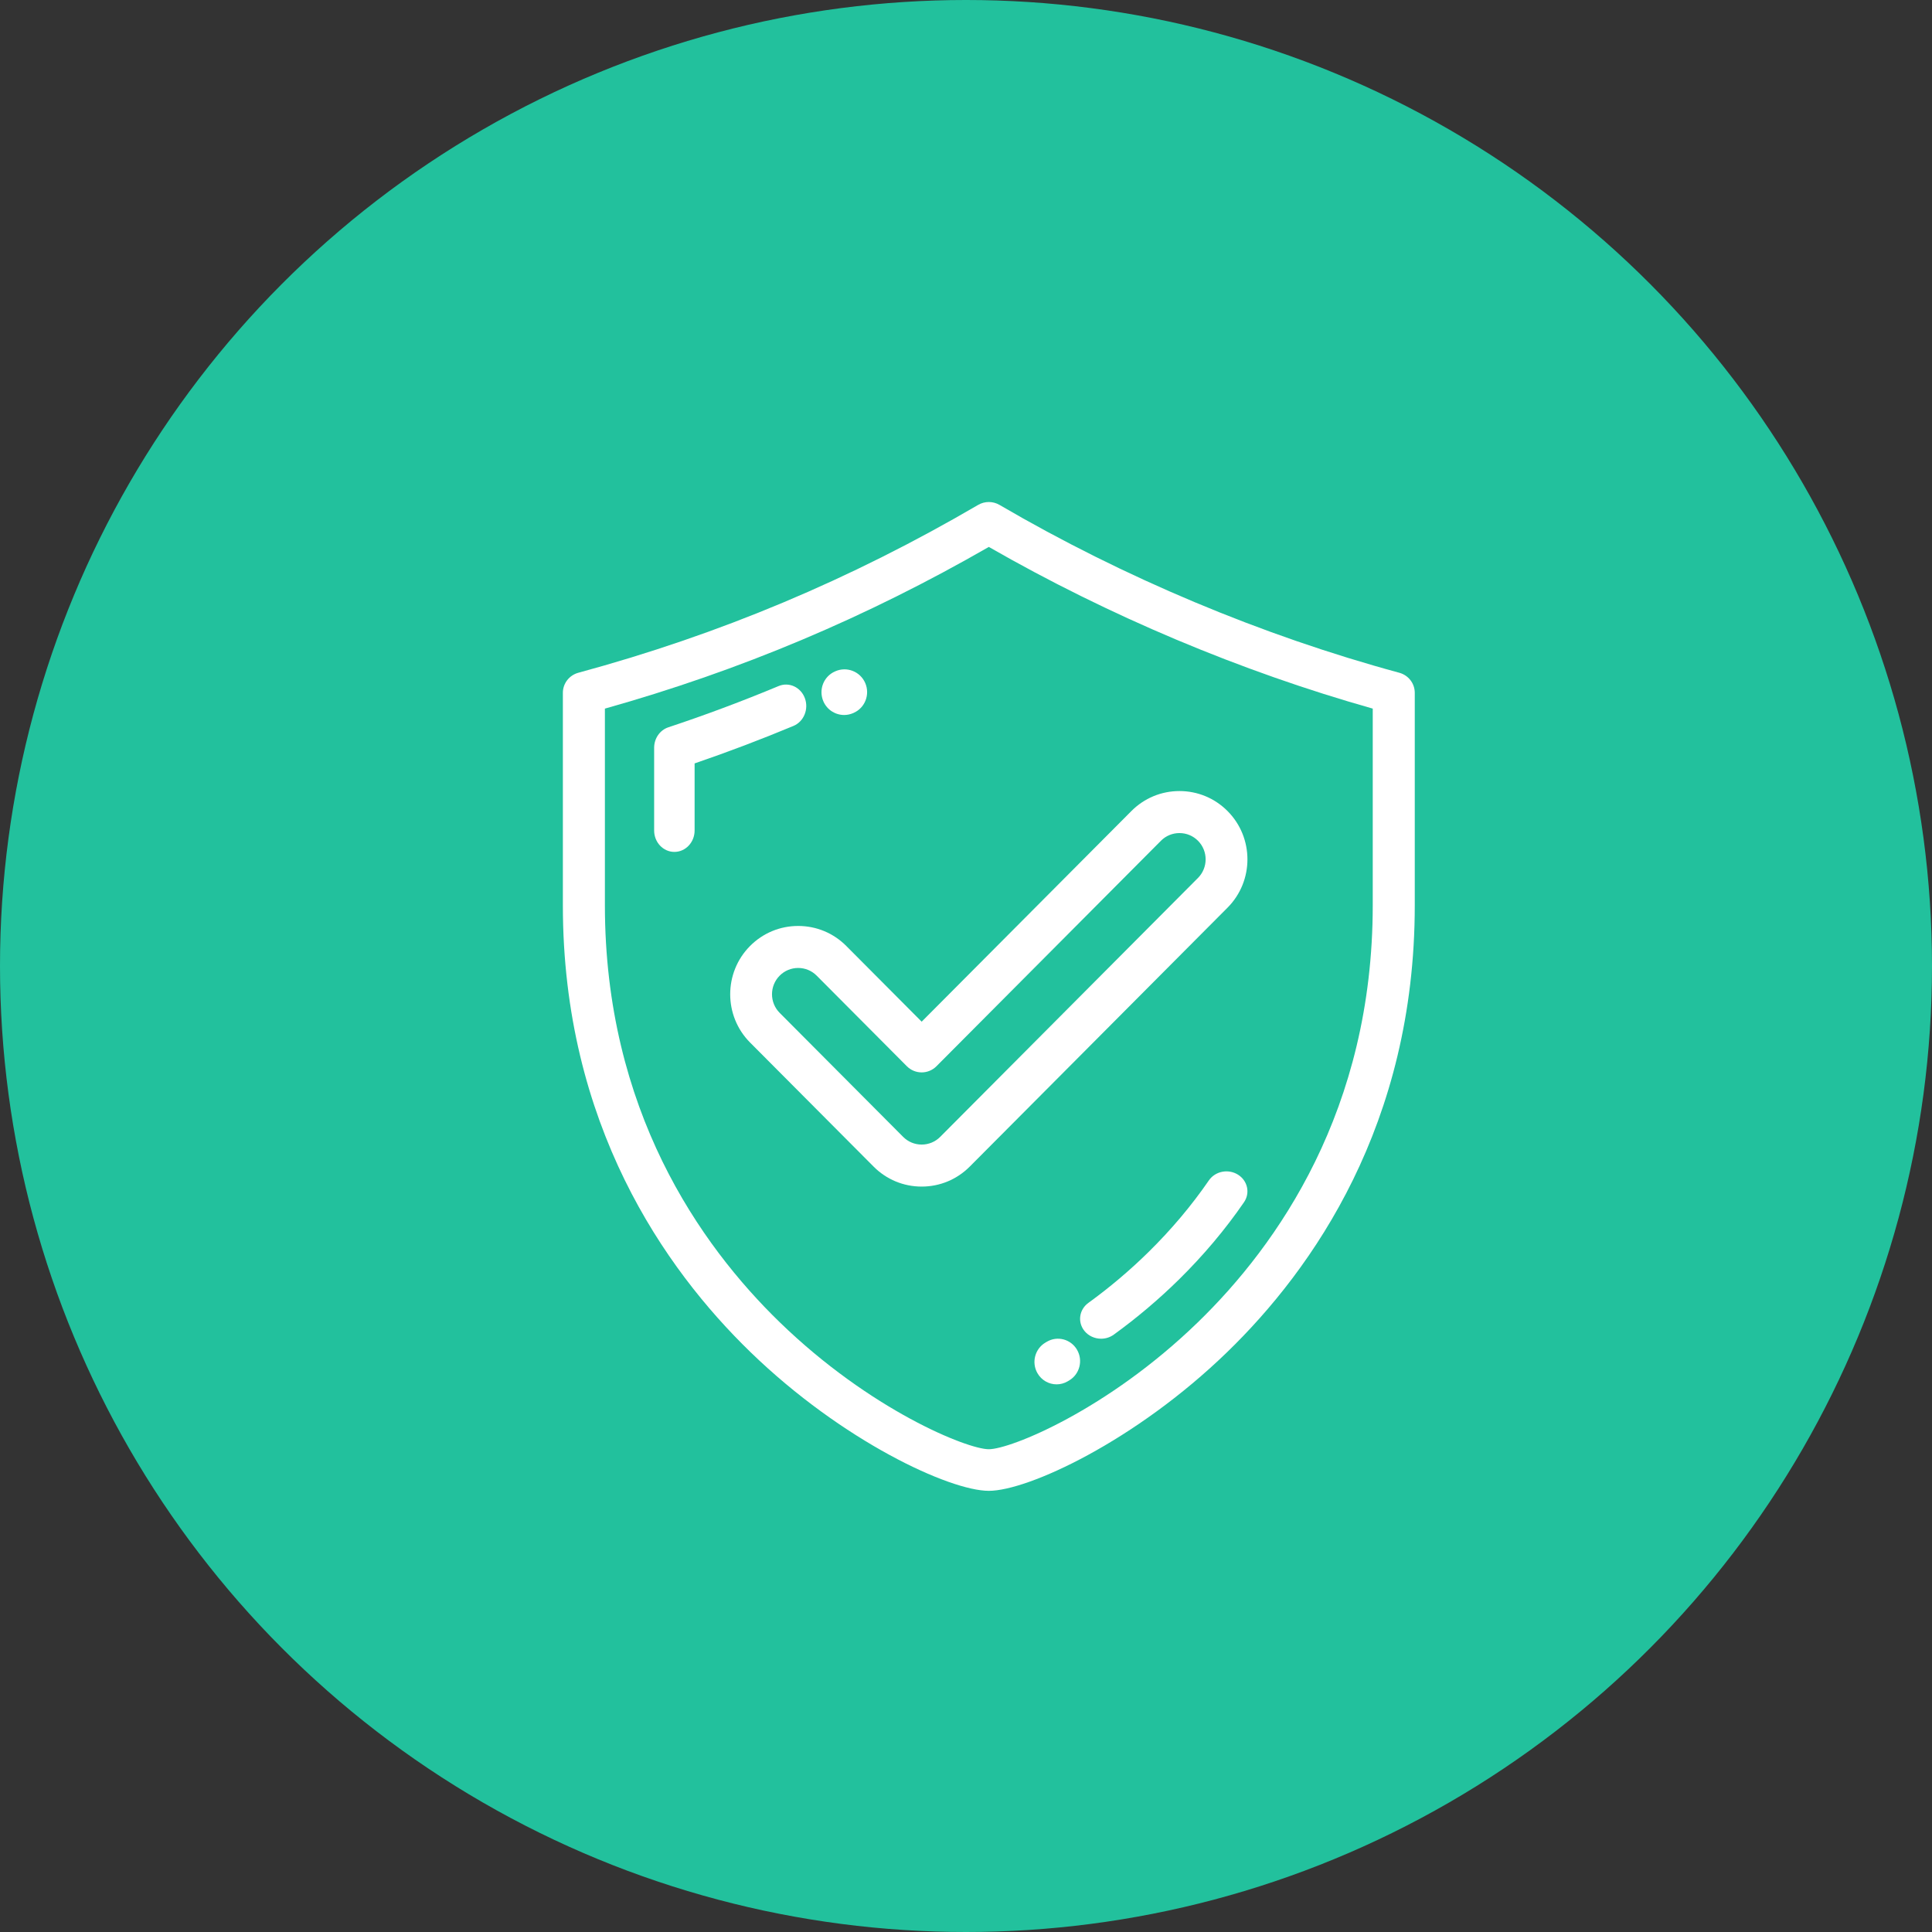 <?xml version="1.0" encoding="UTF-8"?>
<svg width="127px" height="127px" viewBox="0 0 127 127" version="1.1" xmlns="http://www.w3.org/2000/svg" xmlns:xlink="http://www.w3.org/1999/xlink">
    <rect x="0" y="0" width="127" height="127" fill="#333333" stroke="none"/>
    <!-- Generator: Sketch 52.5 (67469) - http://www.bohemiancoding.com/sketch -->
    <title>Group 8</title>
    <desc>Created with Sketch.</desc>
    <g id="Page-1" stroke="none" stroke-width="1" fill="none" fill-rule="evenodd">
        <g id="1st-page" transform="translate(-777, -842)">
            <g id="Group-8" transform="translate(777, 842)">
                <circle id="Oval-Copy-3" fill="#22C19D" fill-rule="nonzero" cx="63.5" cy="63.5" r="63.5"></circle>
                <g id="secure-shield" transform="translate(37, 33)" fill="#FFFFFF">
                    <path d="M54.984,11.224 C45.949,8.774 36.861,4.958 28.703,0.19 C28.269,-0.063 27.731,-0.063 27.298,0.19 C18.904,5.095 10.308,8.704 1.016,11.224 C0.416,11.387 0,11.927 0,12.543 L0,26.513 C0,40.9 6.705,50.423 12.33,55.878 C18.385,61.752 25.439,65 28,65 C30.561,65 37.615,61.752 43.671,55.878 C49.295,50.423 56,40.9 56,26.513 L56,12.543 C56,11.927 55.584,11.387 54.984,11.224 Z M53.237,26.513 C53.237,39.95 46.984,48.836 41.737,53.925 C35.782,59.701 29.415,62.265 28,62.265 C26.585,62.265 20.218,59.701 14.263,53.925 C9.017,48.836 2.763,39.95 2.763,26.513 L2.763,13.581 C11.648,11.084 19.922,7.599 28.001,2.952 C35.877,7.475 44.565,11.134 53.237,13.58 L53.237,26.513 Z" id="Shape" fill-rule="nonzero"></path>
                    <path d="M15.907,12.892 C15.638,12.169 14.865,11.813 14.182,12.098 C11.805,13.09 9.366,14.002 6.932,14.81 C6.377,14.995 6,15.539 6,16.154 L6,21.592 C6,22.37 6.596,23 7.33,23 C8.065,23 8.66,22.37 8.66,21.592 L8.66,17.183 C10.844,16.435 13.025,15.608 15.157,14.719 C15.841,14.434 16.176,13.616 15.907,12.892 Z" id="Path"></path>
                    <path d="M18.49,14 C18.689,14 18.891,13.96 19.086,13.874 L19.113,13.862 C19.865,13.531 20.204,12.65 19.874,11.894 C19.544,11.137 18.664,10.795 17.913,11.126 L17.889,11.137 C17.136,11.467 16.797,12.347 17.125,13.104 C17.369,13.666 17.916,14 18.49,14 Z" id="Path"></path>
                    <path d="M44.375,44.214 C43.737,43.818 42.882,43.988 42.465,44.594 C41.328,46.248 39.994,47.831 38.5,49.3 C37.272,50.508 35.94,51.634 34.543,52.646 C33.937,53.085 33.821,53.908 34.282,54.484 C34.554,54.822 34.965,55 35.381,55 C35.672,55 35.966,54.912 36.216,54.731 C37.723,53.639 39.159,52.425 40.484,51.123 C42.099,49.535 43.543,47.821 44.775,46.028 C45.192,45.422 45.013,44.61 44.375,44.214 Z" id="Path"></path>
                    <path d="M31.81,55.202 L31.726,55.252 C31.031,55.66 30.793,56.561 31.196,57.265 C31.466,57.737 31.954,58 32.456,58 C32.704,58 32.955,57.936 33.184,57.801 L33.28,57.744 C33.973,57.333 34.206,56.431 33.8,55.728 C33.394,55.027 32.503,54.791 31.81,55.202 Z" id="Path"></path>
                    <path d="M18.629,29.182 C17.785,28.334 16.662,27.868 15.468,27.868 C14.274,27.868 13.152,28.334 12.307,29.182 C10.564,30.933 10.564,33.782 12.307,35.532 L20.425,43.685 C21.269,44.533 22.392,45 23.586,45 C24.78,45 25.902,44.533 26.747,43.685 L43.693,26.664 C45.436,24.913 45.436,22.065 43.693,20.315 C42.849,19.467 41.726,19 40.532,19 C39.338,19 38.215,19.467 37.371,20.315 L23.586,34.16 L18.629,29.182 Z M39.315,22.267 C39.64,21.941 40.072,21.762 40.532,21.762 C40.992,21.762 41.424,21.941 41.749,22.267 C42.42,22.941 42.42,24.038 41.749,24.712 L24.803,41.733 C24.478,42.059 24.046,42.238 23.586,42.238 C23.126,42.238 22.694,42.059 22.369,41.733 L14.251,33.58 C13.58,32.906 13.58,31.809 14.251,31.135 C14.576,30.809 15.008,30.629 15.468,30.629 C15.928,30.629 16.36,30.809 16.685,31.135 L22.613,37.09 C22.871,37.349 23.221,37.494 23.586,37.494 C23.95,37.494 24.3,37.349 24.557,37.09 L39.315,22.267 Z" id="Shape" fill-rule="nonzero"></path>
                </g>
            </g>
        </g>
    </g>
</svg>